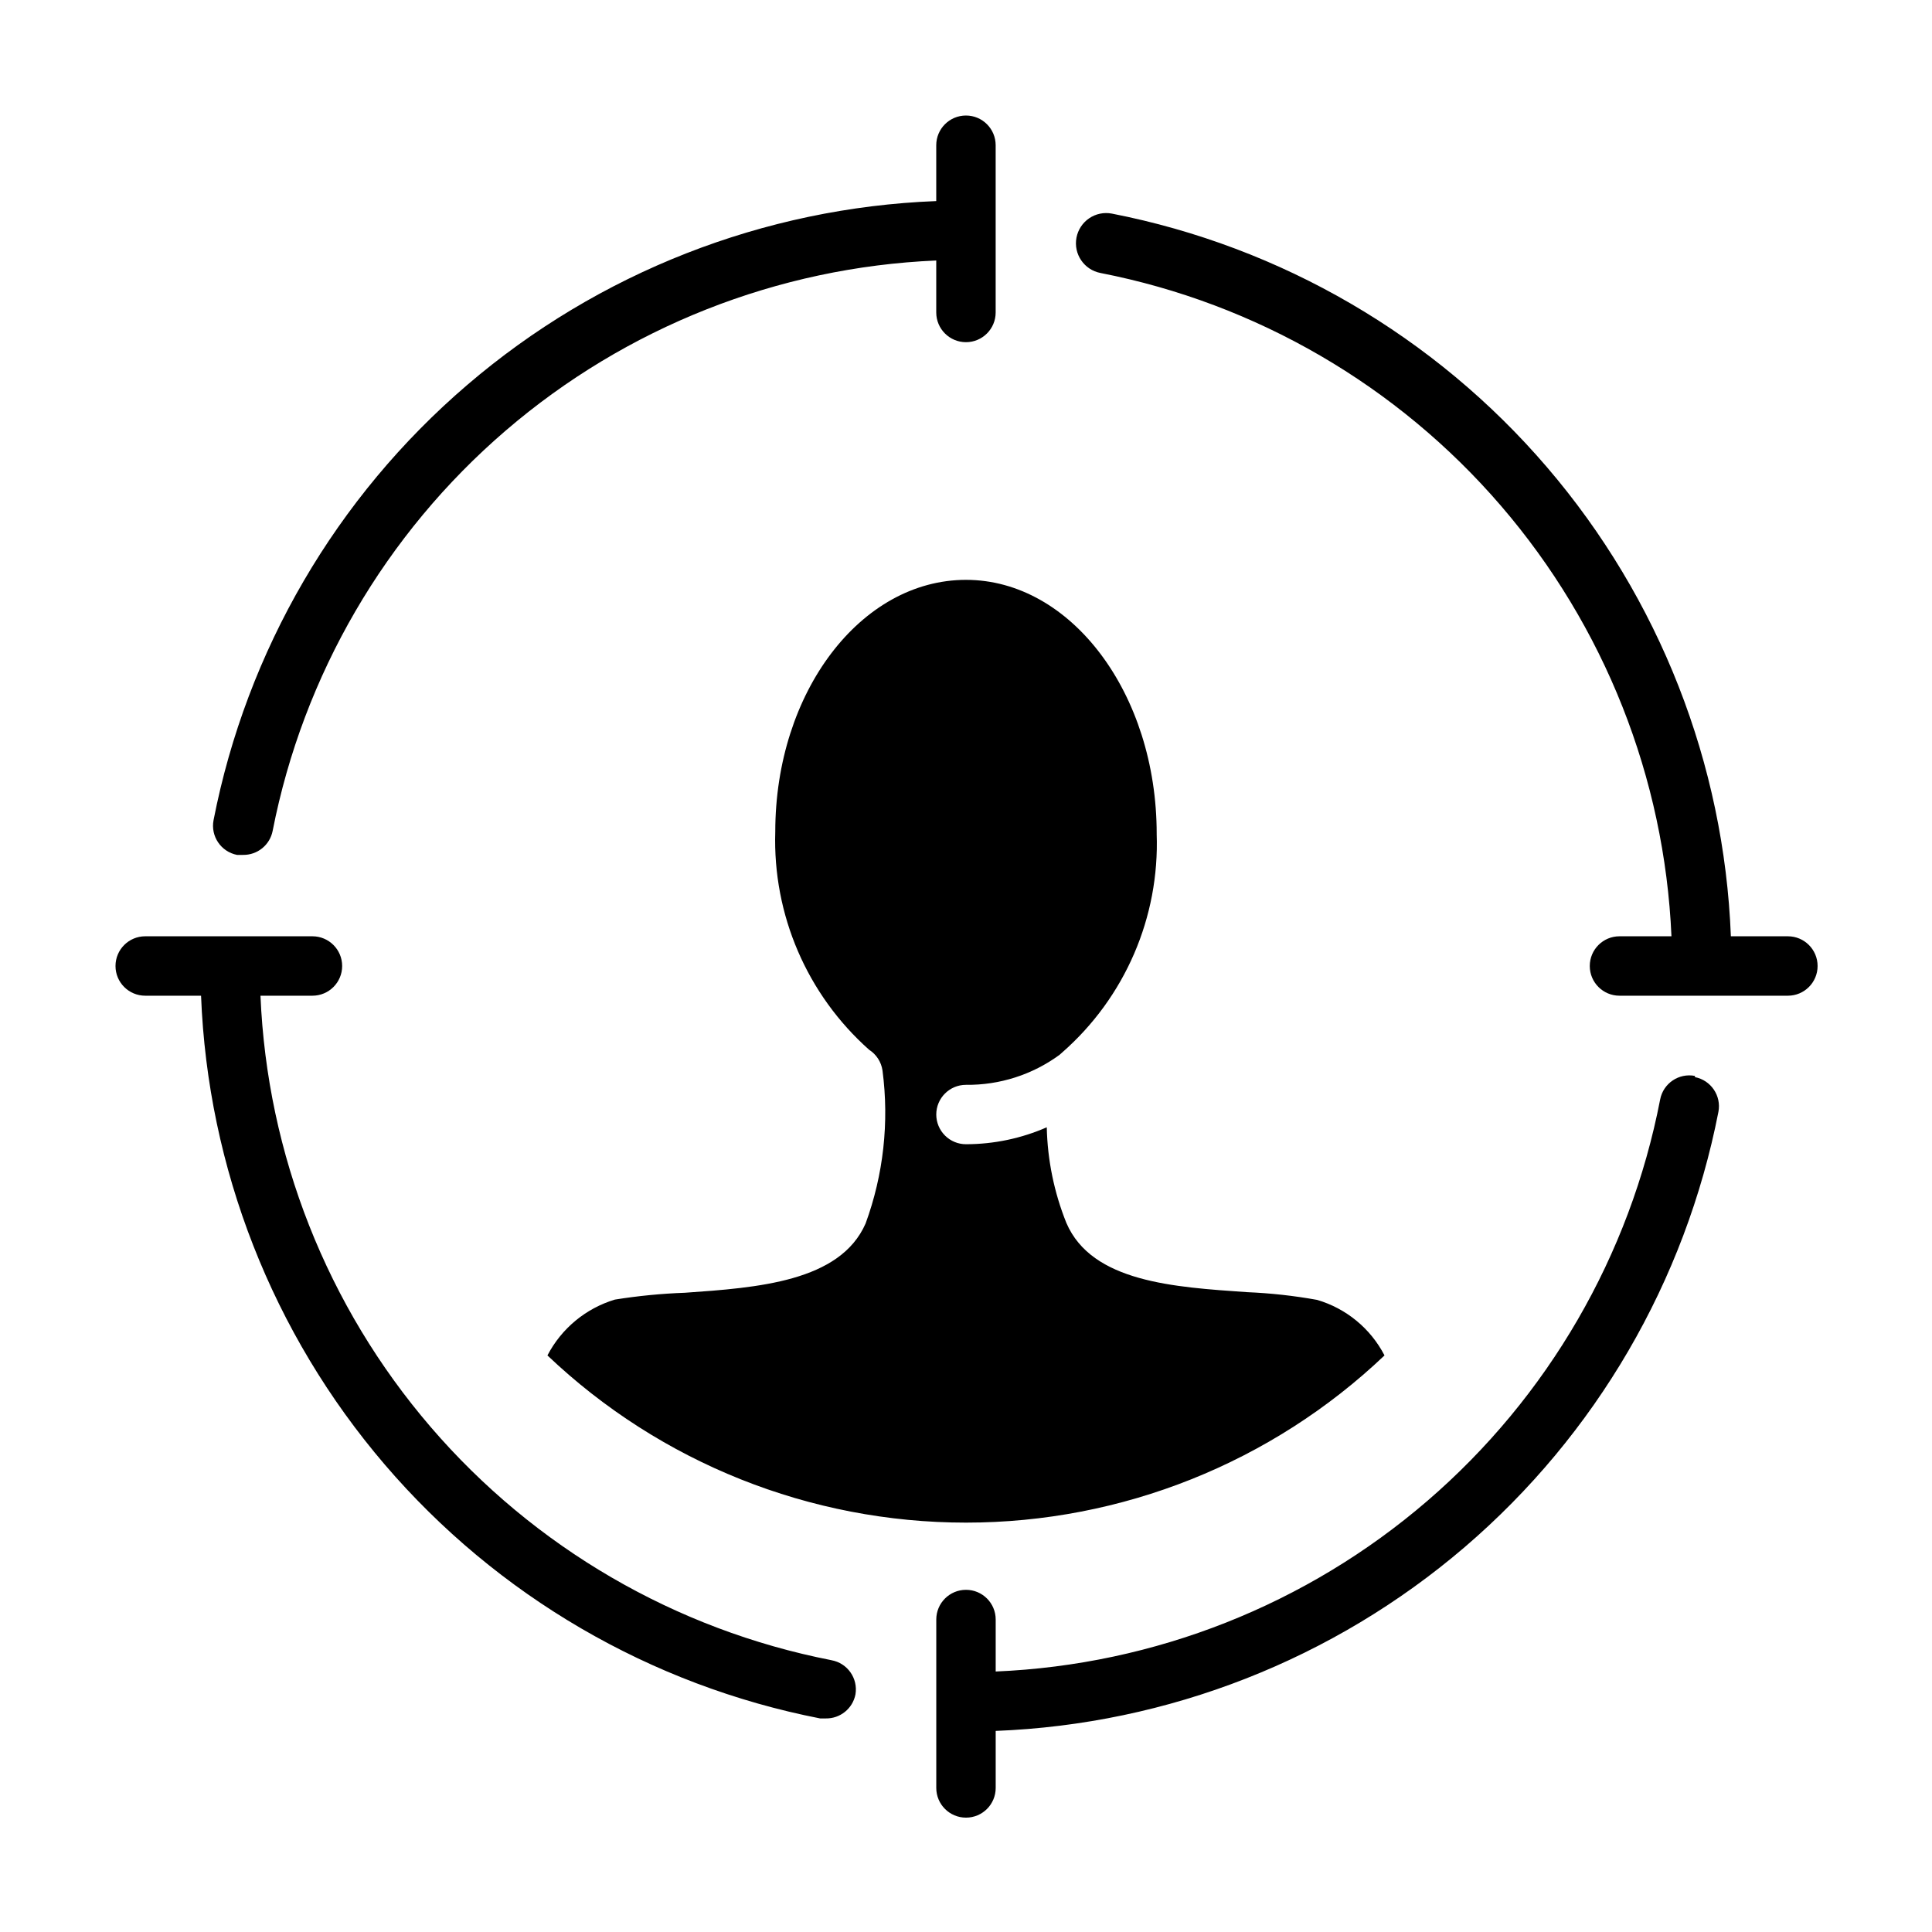 <?xml version="1.0" encoding="UTF-8"?>
<!-- Uploaded to: ICON Repo, www.svgrepo.com, Generator: ICON Repo Mixer Tools -->
<svg fill="#000000" width="800px" height="800px" version="1.1" viewBox="144 144 512 512" xmlns="http://www.w3.org/2000/svg">
 <path d="m392.12 439.36c0 2.086 0.832 4.09 2.309 5.566 1.477 1.477 3.477 2.305 5.566 2.305 7.367-0.004 14.656-1.531 21.41-4.488 0.191 8.695 1.953 17.281 5.195 25.348 6.769 15.742 28.652 17.004 47.863 18.344 6.231 0.258 12.438 0.941 18.578 2.047 7.715 2.262 14.172 7.578 17.867 14.719-29.922 28.449-69.629 44.309-110.91 44.309-41.289 0-80.996-15.859-110.92-44.309 3.715-7.141 10.16-12.477 17.871-14.797 6.148-0.984 12.352-1.59 18.574-1.812 19.207-1.34 41.094-2.914 47.863-18.344v0.004c4.746-12.953 6.285-26.863 4.488-40.543-0.324-2.262-1.617-4.273-3.543-5.508-16.457-14.617-25.57-35.785-24.875-57.781 0-37 22.672-66.754 50.539-66.754s50.539 30.148 50.539 67.305h-0.004c0.793 22.094-8.402 43.371-25.031 57.938l-0.707 0.629c-7.188 5.269-15.891 8.059-24.797 7.953-4.348 0-7.875 3.523-7.875 7.871zm201.05-10.234h0.004c-4.262-0.816-8.379 1.961-9.211 6.219-8.008 41.402-29.75 78.891-61.703 106.41-31.957 27.516-72.262 43.441-114.39 45.211v-13.777c0-4.348-3.523-7.871-7.871-7.871s-7.875 3.523-7.875 7.871v44.633c0 4.348 3.527 7.871 7.875 7.871s7.871-3.523 7.871-7.871v-15.113c45.734-1.773 89.531-18.941 124.3-48.715 34.762-29.777 58.449-70.418 67.23-115.34 0.816-4.258-1.965-8.375-6.219-9.207zm-228.84 154.84c-41.34-8.082-78.75-29.855-106.2-61.805-27.449-31.945-43.34-72.211-45.102-114.29h13.773c4.348 0 7.875-3.523 7.875-7.871s-3.527-7.875-7.875-7.875h-44.316c-4.348 0-7.875 3.527-7.875 7.875s3.527 7.871 7.875 7.871h14.797c1.777 45.734 18.941 89.531 48.719 124.3 29.773 34.762 70.414 58.449 115.34 67.23h1.496c3.824 0.066 7.144-2.621 7.871-6.379 0.715-4.254-2.129-8.293-6.375-9.051zm-157.44-213.41h1.496c3.824 0.066 7.144-2.621 7.871-6.379 8.09-41.277 29.836-78.629 61.738-106.05 31.898-27.414 72.098-43.301 114.12-45.094v13.773c0 4.348 3.527 7.875 7.875 7.875s7.871-3.527 7.871-7.875v-44.316c0-4.348-3.523-7.875-7.871-7.875s-7.875 3.527-7.875 7.875v14.797c-45.734 1.777-89.531 18.941-124.29 48.719-34.762 29.773-58.453 70.414-67.23 115.34-0.82 4.258 1.961 8.375 6.219 9.211zm410.61 21.566h-14.801c-1.773-45.734-18.941-89.531-48.715-124.29-29.777-34.762-70.418-58.453-115.34-67.23-2.086-0.398-4.246 0.051-6.004 1.246-1.754 1.195-2.965 3.043-3.363 5.129-0.824 4.348 2.031 8.543 6.379 9.367 41.285 8.07 78.66 29.797 106.1 61.68 27.445 31.883 43.363 72.074 45.199 114.1h-13.777c-4.348 0-7.871 3.527-7.871 7.875s3.523 7.871 7.871 7.871h44.633c4.348 0 7.871-3.523 7.871-7.871s-3.523-7.875-7.871-7.875z"/>
</svg>